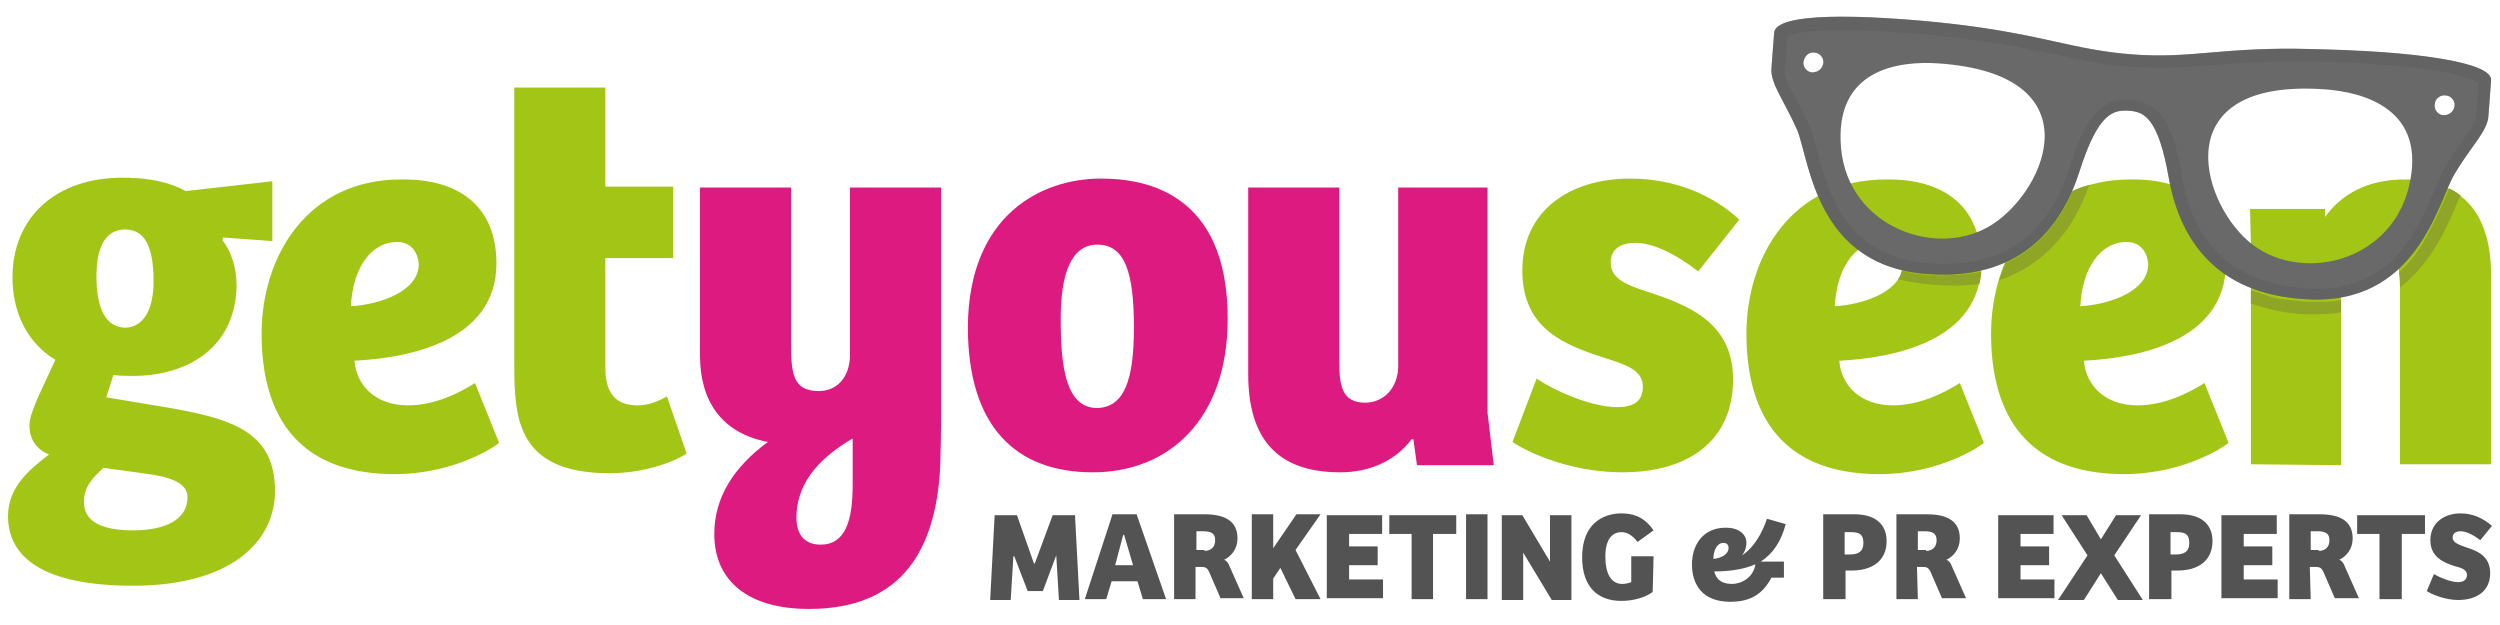 <svg xmlns="http://www.w3.org/2000/svg" viewBox="143.5 74.1 280 70"><path d="M158.4 116.2c-.7 0-1.5 0-2.2-.1l-.8 2.5 6 1c7.9 1.3 12.9 2.7 12.9 9.5 0 5.7-5 10.6-15.9 10.6-10.1 0-14-3.2-14-7.8 0-3.3 2.5-5.3 4.6-6.9-1.8-.7-2.2-2.2-2.2-3.2 0-.9.4-1.9 1-3.3l1.9-4.1c-3.3-2-4.8-5.5-4.8-9.2 0-6.9 5-11.2 12.3-11.2 3 0 5.3.5 7.1 1.5l9.7-1.1v6.7l-5.5-.4-.1.3c.9 1.1 1.6 2.9 1.6 5.2-.2 7.1-5.8 10-11.6 10zm-3.3 10.3c-1.2 1.1-2.2 2.1-2.2 3.8 0 1.2.5 3.2 5.5 3.2 3.6 0 6.1-1.2 6.1-3.7 0-1.6-1.8-2.3-5-2.7l-4.4-.6zm5.6-20.9c0-4.1-1.1-5.8-3.2-5.8-1.8 0-3.2 1.4-3.2 5.2 0 3.6 1 5.8 3.3 5.8 1.9-.1 3.1-1.9 3.1-5.2zm38.4-2c0 8.8-10 10.6-15.9 10.9.2 2.7 2.3 5 6 5 2.9 0 5.6-1.3 7.5-2.5l2.7 6.7c-.3.3-4.9 3.5-11.7 3.5-10.7 0-14.9-6.4-14.9-15.7 0-8.8 5.2-17.3 15.6-17.3 6.5-.1 10.7 3 10.7 9.4zm-11.1-2.4c-3 0-5 3-5.2 7.2 3.3-.2 7.6-1.7 7.6-4.7-.1-1.5-1-2.5-2.4-2.5zm23.3-17.3V95h7.6v8h-7.6v12.3c0 3.3 1.6 4.2 3.6 4.2 1.2 0 2.2-.4 3.3-1l2.2 6.4c-1.9 1.2-5.2 2.2-8.6 2.2-10.3 0-10.7-6-10.7-12.1V83.9h10.2z" fill="#A2C516"/><path d="M248.7 127.8c-.9 9.7-5.7 14.5-14.6 14.5-6.9 0-10.6-3.2-10.6-8.4 0-4.1 2.2-7.5 6-10.3-5.2-1-7.6-4.6-7.6-9.7V95.1h10.2v17.5c0 3.3.2 5.3 3.1 5.3 2 0 3.5-1.5 3.5-4.1V95.1h10.2v24.2c0 1.7 0 6.7-.2 8.5zm-13.3 7.3c2.8 0 3.6-2.7 3.6-6.7v-5.2c-3.2 1.9-6.3 4.6-6.3 8.9 0 1.6.7 3 2.7 3zm31.4-41c4.9 0 14.2 1.5 14.2 15.7 0 11.4-6.7 17.2-15.1 17.2-8.7 0-14-5.2-14-16.3.1-12.6 8.3-16.6 14.9-16.6zm3.7 16.7c0-6.2-1-9.3-4.1-9.3-2.9 0-4.1 3.2-4.1 8.3 0 5.2.5 10 4.1 10 3-.1 4.1-3.1 4.1-9zm39.6-15.7v25.2l.7 5.9h-8.6l-.4-2.9h-.2c-1.9 2.5-4.8 3.7-8 3.7-6.9 0-10.3-3.6-10.3-11V95.1h10.2v19.5c0 2.7.3 4.6 2.9 4.6 2.1 0 3.7-1.7 3.7-4.1v-20h10z" fill="#DC1A80"/><path d="M315.6 116.5c2.2 1.5 6.3 3.2 9 3.2 1.8 0 2.9-.6 2.9-2.3 0-1.8-1.8-2.4-3.9-3.1-4.8-1.5-9.6-3.3-9.6-9.9 0-6.7 5.3-10.3 12.1-10.3 4.9 0 9.2 1.8 12.2 4.6l-4.6 5.8c-2.7-2.1-5.2-3.2-7-3.2-1.7 0-2.8.7-2.8 2.2 0 1.8 1.7 2.5 4.2 3.3 4.5 1.5 9.5 3.4 9.5 9.8 0 6.8-4.9 10.4-12.4 10.4-5.6 0-10.4-2.1-12.3-3.4l2.7-7.1zm49.8-12.9c0 8.8-10 10.6-15.9 10.9.2 2.7 2.3 5 6 5 2.9 0 5.6-1.3 7.5-2.5l2.7 6.7c-.3.3-4.9 3.5-11.7 3.5-10.7 0-14.9-6.4-14.9-15.7 0-8.8 5.2-17.3 15.6-17.3 6.5-.1 10.7 3 10.7 9.4zm-11.2-2.4c-3 0-5 3-5.2 7.2 3.3-.2 7.6-1.7 7.6-4.7 0-1.5-.9-2.5-2.4-2.5zm38.6 2.4c0 8.8-10 10.6-15.9 10.9.2 2.7 2.3 5 6 5 2.9 0 5.6-1.3 7.5-2.5l2.7 6.7c-.3.3-4.9 3.5-11.7 3.5-10.7 0-14.9-6.4-14.9-15.7 0-8.8 5.2-17.3 15.6-17.3 6.5-.1 10.7 3 10.7 9.4zm-11.1-2.4c-3 0-5 3-5.2 7.2 3.3-.2 7.6-1.7 7.6-4.7-.1-1.5-1-2.5-2.4-2.5zm13.9 24.9v-24.8l-.1-3.8h8.4v.9c1.9-2.6 4.8-4.2 8.9-4.2 6 0 9.7 3.3 9.7 10.7v21.2h-10.2v-19.5c0-2.8-.3-4.7-2.7-4.7-2.5 0-3.9 1.9-3.9 4.6v19.7l-10.1-.1z" fill="#A2C516"/><path d="M261.4 131.8h2.5l.5 9.5h-2.3l-.3-5-1.5 4h-1.7l-1.5-3.9h-.1l-.3 4.9h-2.3l.5-9.5h2.5l1.9 5.4h.1l2-5.4zm3.6 9.4l3.1-9.5h2.7l3.3 9.5h-2.6l-.6-2H268l-.6 2H265zm3.4-3.8h2l-1-3.4h-.1l-.9 3.4zm9 3.8H275v-9.5h3.4c2.2 0 3.7.7 3.7 2.7 0 1.2-.7 2-1.5 2.4.3.1.5.4.6.7l1.6 3.6h-2.6l-1.3-3c-.2-.4-.4-.5-.8-.5h-.7v3.6zm1-5.4c.7 0 1.2-.4 1.2-1.2 0-.8-.5-1-1.4-1h-.7v2.1h.9zm10.2-.1l2.8 5.5h-2.8l-1.7-3.5-.8 1.2v2.3h-2.4v-9.5h2.4v3.8l2.6-3.8h2.7l-2.8 4zm3.5-3.9h6.2v2.1h-3.7v1.4h3.2v2.1h-3.2v1.6h3.8v2.1h-6.3v-9.3zm14.5 0v2.1H304v7.3h-2.4v-7.3h-2.5v-2.1h7.5zm1.1 9.4v-9.5h2.4v9.5h-2.4zm11.8-9.4v9.5h-2.2l-3.2-5.3v5.3h-2.4v-9.5h2.3l3.1 5.2v-5.2h2.4zm9.1 8.6c-.8.6-2.1 1-3.5 1-2.7 0-4.4-1.6-4.4-4.9 0-3.7 2.3-4.9 4.4-4.9 1.2 0 2.5.3 3.6 1.9l-1.8 1.3c-.6-.8-1.2-1.1-1.8-1.1-1.1 0-1.8.9-1.8 2.7 0 1.9.6 3.1 1.9 3.1.3 0 .8-.1 1-.2v-2.9h2.5l-.1 4zm12.1-3.4h2.6v1.8h-1.4c-.9 1.7-2.2 2.7-4.6 2.7-3.1 0-4.3-1.9-4.3-4.2 0-2 1.1-4.1 3.8-4.1 1.4 0 2.3.7 2.3 1.7 0 .4-.1.9-.5 1.4 1.4-.9 2.3-2.6 2.8-4.1l2.1.6c-.5 1.9-1.4 3.3-2.8 4.2zm-5.3-.3c1-.1 1.7-.6 1.7-1.2 0-.4-.2-.6-.6-.6-.6 0-1.1.7-1.1 1.8zm4.7.6c-1.1.5-2.7.8-4.6.8.2.8.7 1.4 2 1.4 1 0 2.4-.7 2.6-2.2zm10 3.9h-2.4v-9.5h3.5c2.2 0 3.6 1 3.6 3 0 2.2-1.6 3.3-3.9 3.3h-.7v3.2zm.6-5c.9 0 1.5-.3 1.5-1.3s-.5-1.2-1.4-1.2h-.7v2.5h.6zm7.6 5h-2.4v-9.5h3.4c2.2 0 3.7.7 3.7 2.7 0 1.2-.7 2-1.5 2.4.3.1.5.4.6.7l1.6 3.6H361l-1.3-3c-.2-.4-.4-.5-.8-.5h-.7l.1 3.6zm.9-5.4c.7 0 1.2-.4 1.2-1.2 0-.8-.5-1-1.4-1h-.7v2.1h.9zm8.1-4h6.2v2.1h-3.7v1.4h3.2v2.1h-3.2v1.6h3.8v2.1h-6.3v-9.3zm16 0l-3 4.5 3.2 5h-2.8l-1.9-3-1.9 3H374l3.3-5-2.9-4.5h2.8l1.6 2.7 1.7-2.7h2.8zm3.3 9.4h-2.4v-9.5h3.5c2.2 0 3.6 1 3.6 3 0 2.2-1.6 3.3-3.9 3.3h-.7v3.2zm.6-5c.9 0 1.5-.3 1.5-1.3s-.5-1.2-1.4-1.2h-.7v2.5h.6zm5.1-4.4h6.2v2.1h-3.7v1.4h3.2v2.1h-3.2v1.6h3.8v2.1h-6.3v-9.3zm10 9.4h-2.4v-9.5h3.4c2.2 0 3.7.7 3.7 2.7 0 1.2-.7 2-1.5 2.4.3.1.5.4.6.7l1.6 3.6H405l-1.3-3c-.2-.4-.4-.5-.8-.5h-.7l.1 3.6zm.9-5.4c.7 0 1.2-.4 1.2-1.2 0-.8-.5-1-1.4-1h-.7v2.1h.9zm11.9-4v2.1h-2.6v7.3H410v-7.3h-2.5v-2.1h7.6zm1 6.6c.7.4 1.9.9 2.7.9.5 0 1-.2 1-.8 0-.6-.6-.8-1.4-1-1.2-.4-2.7-1-2.7-2.9s1.5-3 3.4-3c1.4 0 2.6.6 3.5 1.4l-1.3 1.6c-.8-.6-1.6-1-2.2-1-.5 0-.9.2-.9.7 0 .6.7.8 1.5 1.1 1.3.4 2.7 1 2.7 2.9 0 2-1.5 3-3.6 3-1.4 0-2.9-.6-3.5-1l.8-1.9z" fill="#535353"/><path fill="#696969" d="M402.6 79.6c-10.1-.3-13.5 1.1-20.2.6-6.7-.5-9.9-2.2-20-3.4-10.8-1.2-20.1-1.3-20.2 1l-.3 4c-.1 1.7 1.4 3.5 2.9 6.9 1.4 3.5 2.1 15.3 14.7 16.1 10 .7 14.8-4.9 16.9-11.5s3.8-6.9 5.5-6.8 3.3.7 4.5 7.5c1.2 6.8 5.2 13 15.2 13.6 12.6.9 14.9-10.8 16.8-14 1.9-3.2 3.7-4.8 3.8-6.5l.3-4c.2-2.1-9-3.3-19.9-3.5zm-56.1 2.6c-.6 0-1.1-.6-1-1.2s.6-1.1 1.2-1c.6 0 1.1.6 1 1.2s-.6 1-1.2 1zm20.2 17c-6.1 4-16.2.4-17-8.5s6.5-9.8 10.9-9.5c17.5 1.2 12.2 14 6.1 18zm46.6-4.2c-2.1 8.7-12.5 10.9-18 6.1s-9-18.2 8.5-17c4.4.3 11.6 2.2 9.5 10.9zm3.9-8c-.6 0-1.1-.6-1-1.2 0-.6.6-1.1 1.2-1 .6 0 1.1.6 1 1.2s-.6 1-1.2 1z"/><path fill="#5E5F5F" d="M409.4 81.3c9.2.6 11.3 1.8 11.7 2.1l-.3 3.8c0 .6-.7 1.5-1.5 2.7-.6.8-1.4 1.9-2.1 3.2-.4.6-.7 1.5-1.1 2.4-1.9 4.6-4.9 11.5-14.3 10.9-4.3-.3-7.7-1.7-10-4.1-2-2-3.3-4.9-3.9-8.4-.9-5.3-2.2-8.4-5.8-8.6-2.7-.2-4.8 1-6.9 7.8-1.1 3.4-2.8 6-5 7.8-2.7 2.1-6.2 3-10.5 2.7-9.5-.6-11.4-7.9-12.7-12.7-.3-1-.5-1.9-.8-2.6-.6-1.4-1.2-2.5-1.7-3.4-.7-1.2-1.2-2.2-1.1-2.9l.3-3.8c.5-.3 2.7-1.1 11.9-.5 2.1.1 4.4.3 6.8.6 5 .6 8.3 1.3 11.2 1.9 2.9.6 5.4 1.2 8.8 1.4 3.4.2 5.9 0 8.9-.2s6.3-.5 11.4-.4c2.3 0 4.6.1 6.7.3m.1-1.4c-2.2-.1-4.5-.2-6.9-.3-10.1-.3-13.5 1.1-20.2.6-6.7-.5-9.9-2.2-20-3.4-2.4-.3-4.7-.5-6.8-.6-7.6-.5-13.3-.2-13.4 1.6l-.3 4c-.1 1.7 1.4 3.5 2.9 6.9 1.4 3.5 2.1 15.3 14.7 16.1 10 .7 14.8-4.9 16.9-11.5 2.1-6.6 3.8-6.9 5.5-6.8 1.7.1 3.3.7 4.5 7.5 1.2 6.8 5.2 13 15.2 13.6 12.6.9 14.9-10.8 16.8-14 1.9-3.2 3.7-4.8 3.8-6.5l.3-4c.1-1.6-5.4-2.7-13-3.2z" opacity=".5"/><path d="M365.2 105.9v.1c-.1 0 0-.1 0-.1zm-5.7-1c-1.1-.1-2.1-.2-3-.5-.1.4-.1.5-.3.8l-.1.2c3.8.8 6.8.8 9.1.5.1-.5.2-.9.2-1.4-1.7.4-3.7.5-5.9.4zm8.6-1.3c-.3.6-.5 1.3-.7 1.9 4.7-1.6 8.2-5.2 10.1-10.7-.7.2-1.3.4-1.9.7-1.4 3.4-3.8 6.4-7.5 8.1zm35.8 4.3h-2.2l-2.7-.3c-.6-.1-1.1-.2-1.6-.4l-1.8-.6v1.5c1.8.6 3.8 1.1 6 1.2h1.4c1 0 1.9-.1 2.7-.2v-1.4c-.6.1-1.1.2-1.8.2zm12.6-9.7c-.5 1-1 2-1.6 3.1l-.8 1.2s-.6.8-1 1.2l-.9.9c.1.5.1 1.1.1 1.7 3.6-2.8 5.4-7 6.5-9.7l.3-.6c-.4-.3-.8-.6-1.3-.8-.3.8-.8 1.9-1.3 3z" fill="#8FA525"/></svg>